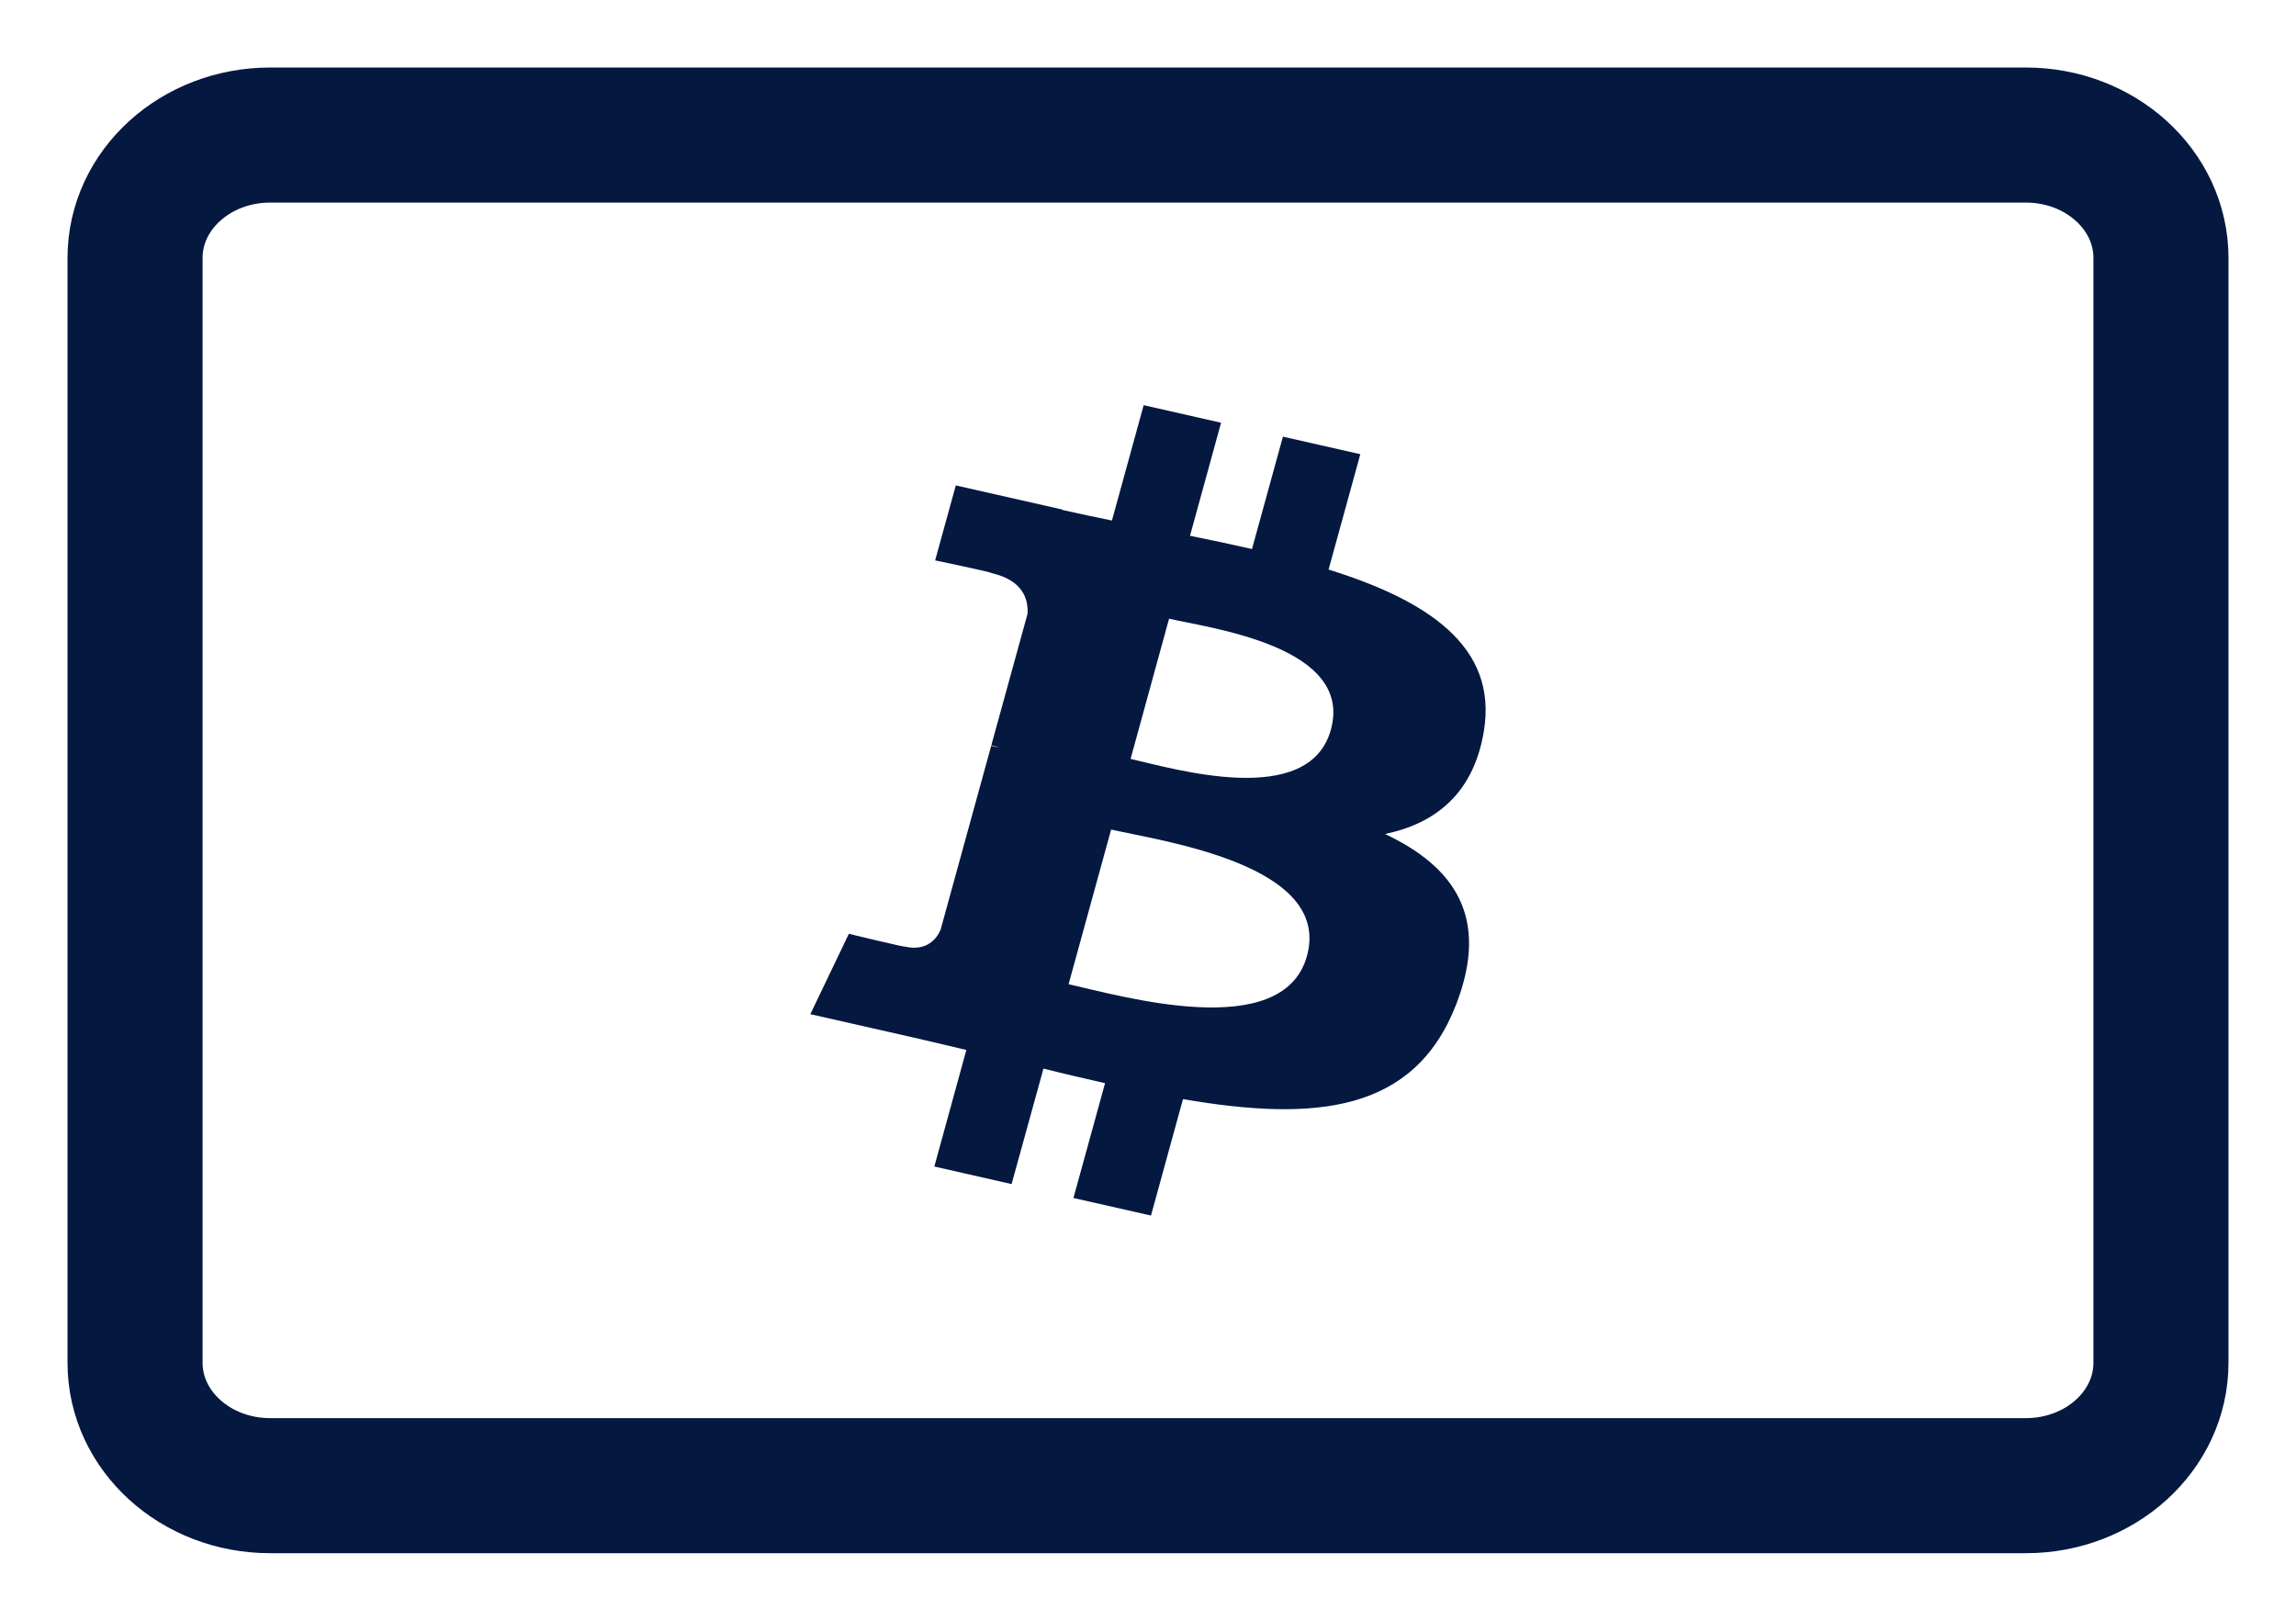 <svg width="17" height="12" viewBox="0 0 17 12" fill="none" xmlns="http://www.w3.org/2000/svg">
<g clip-path="url(#clip0_2757_2)">
<path d="M1 1.909L1 10.091C1 10.593 1.448 11 2 11L15 11C15.552 11 16 10.593 16 10.091L16 1.909C16 1.407 15.552 1 15 1L2 1C1.448 1 1 1.407 1 1.909Z" stroke="#041840" stroke-linecap="round" stroke-linejoin="round"/>
<path d="M10.987 5.412C11.091 4.782 10.562 4.443 9.837 4.217L10.072 3.363L9.499 3.233L9.27 4.065C9.12 4.031 8.965 3.998 8.811 3.967L9.041 3.13L8.468 3L8.233 3.854C8.108 3.828 7.986 3.803 7.867 3.776L7.867 3.773L7.077 3.594L6.924 4.149C6.924 4.149 7.35 4.238 7.341 4.243C7.573 4.296 7.615 4.435 7.608 4.545L7.34 5.518C7.356 5.522 7.377 5.527 7.4 5.536C7.381 5.531 7.36 5.527 7.339 5.522L6.964 6.885C6.936 6.949 6.864 7.045 6.701 7.009C6.707 7.016 6.285 6.914 6.285 6.914L6 7.509L6.746 7.678C6.885 7.709 7.021 7.743 7.155 7.774L6.918 8.637L7.49 8.767L7.726 7.912C7.877 7.95 8.03 7.985 8.182 8.02L7.948 8.87L8.522 9L8.759 8.138C9.737 8.306 10.472 8.238 10.782 7.436C11.031 6.791 10.769 6.418 10.255 6.175C10.629 6.097 10.912 5.874 10.987 5.412ZM9.677 7.078C9.5 7.723 8.301 7.374 7.912 7.287L8.227 6.142C8.615 6.23 9.862 6.404 9.677 7.078ZM9.854 5.403C9.692 5.99 8.694 5.692 8.371 5.619L8.656 4.581C8.98 4.654 10.023 4.79 9.854 5.403Z" fill="#041840"/>
</g>
<defs>
<clipPath id="clip0_2757_2">
<rect width="12" height="17" fill="white" transform="translate(5.24537e-07 12) rotate(-90)"/>
</clipPath>
</defs>
</svg>
